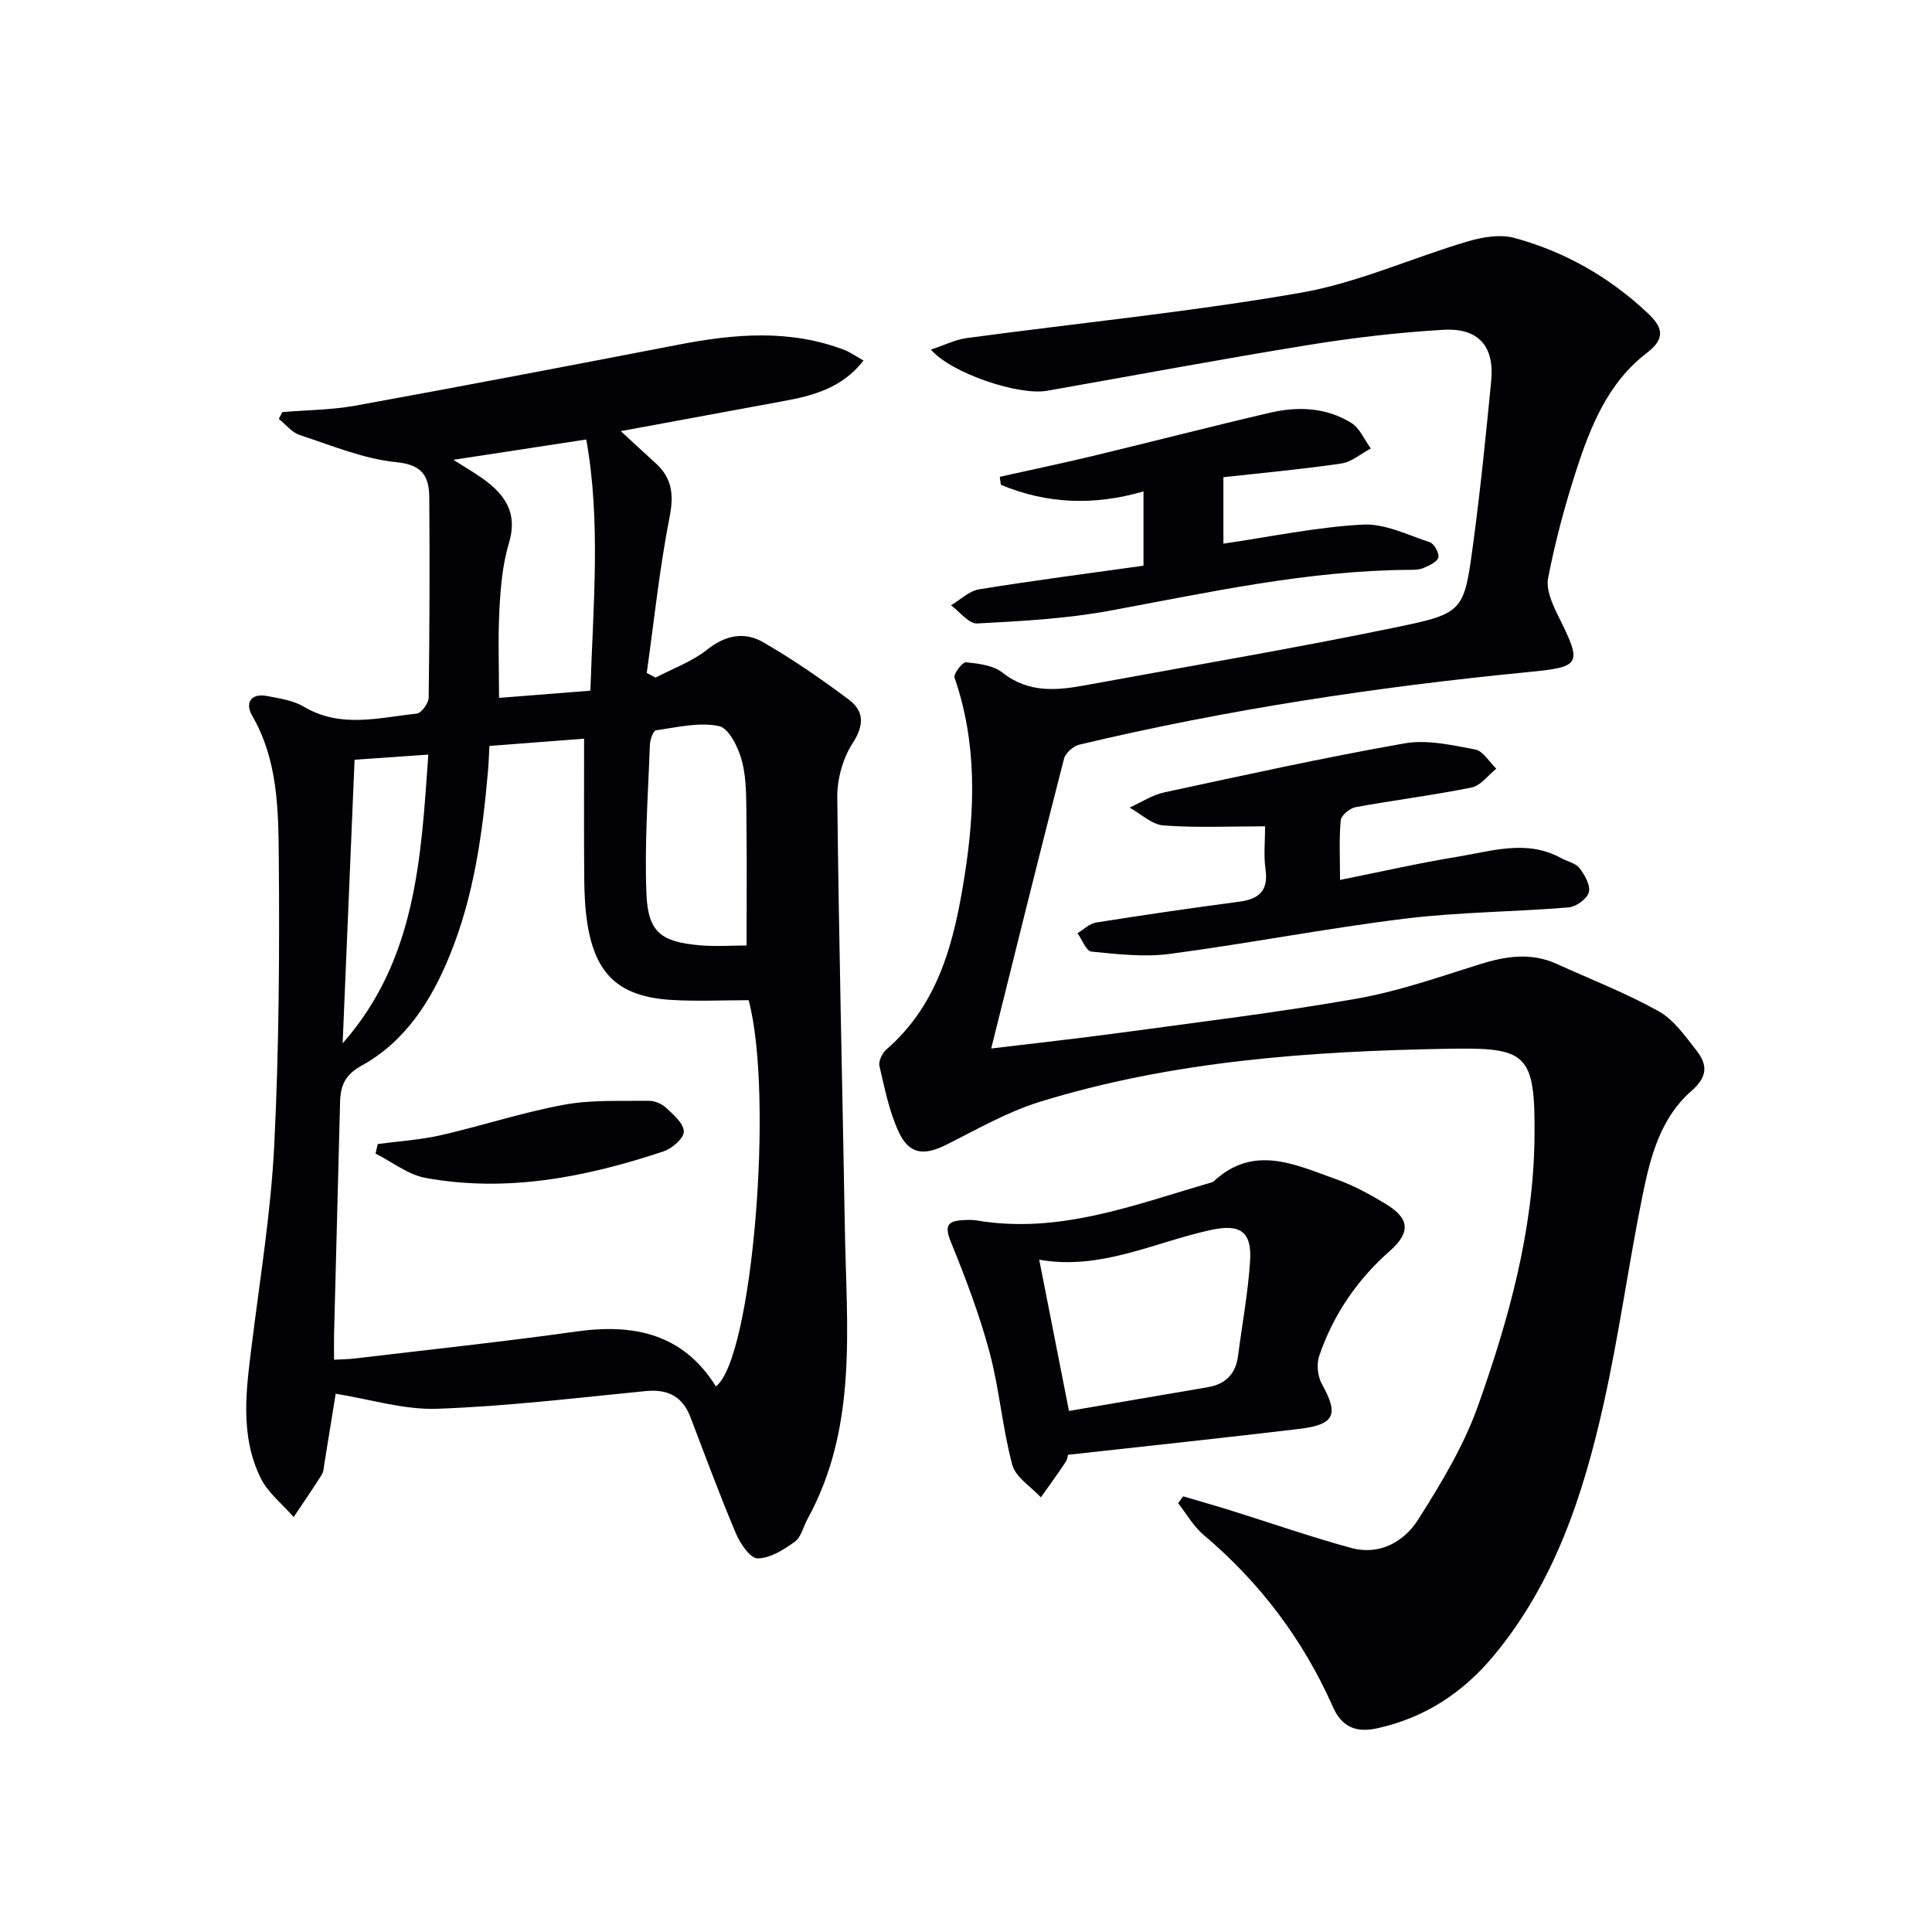<svg enable-background="new 0 0 400 400" viewBox="0 0 400 400" xmlns="http://www.w3.org/2000/svg"><path d="m58.45 85.32c5.08-.43 10.24-.44 15.23-1.35 22.33-4.06 44.62-8.33 66.91-12.63 11.55-2.23 23.02-3.21 34.33 1.15.77.3 1.47.77 2.2 1.17.43.24.85.5 1.66.99-4.51 5.77-10.5 7.27-16.66 8.41-11.04 2.05-22.09 4.08-33.59 6.2 2.46 2.26 4.78 4.45 7.15 6.58 3.47 3.11 3.87 6.55 2.95 11.21-2.09 10.66-3.21 21.51-4.73 32.28.61.32 1.23.64 1.84.96 3.6-1.9 7.57-3.32 10.7-5.81 3.79-3.02 7.72-3.73 11.54-1.53 6.16 3.55 12.05 7.63 17.75 11.89 3.23 2.42 3.2 5.34.76 9.1-2.02 3.12-3.18 7.41-3.14 11.17.32 29.78 1.06 59.55 1.57 89.32.35 20.37 2.71 41.02-7.71 60.02-.88 1.6-1.32 3.77-2.65 4.74-2.28 1.66-5.1 3.44-7.7 3.46-1.51.02-3.61-3.06-4.49-5.15-3.35-7.92-6.33-15.99-9.39-24.02-1.66-4.36-4.69-5.93-9.32-5.47-14.36 1.41-28.73 3.15-43.13 3.66-6.89.25-13.87-1.97-21.03-3.11-.66 4.08-1.49 9.23-2.33 14.38-.13.82-.15 1.75-.57 2.41-1.87 2.96-3.86 5.83-5.8 8.74-2.33-2.69-5.36-5.04-6.86-8.13-4.35-8.93-2.95-18.43-1.77-27.87 1.7-13.65 3.93-27.29 4.61-41 .98-19.77 1.11-39.6.94-59.39-.09-10.04-.16-20.3-5.52-29.54-1.5-2.6-.29-4.72 3.14-4.05 2.59.5 5.39.91 7.6 2.22 7.6 4.51 15.51 2.24 23.33 1.42.97-.1 2.46-2.14 2.48-3.29.19-13.78.23-27.56.13-41.34-.03-4.29-1.21-6.88-6.8-7.43-6.8-.67-13.42-3.46-20.02-5.62-1.63-.53-2.9-2.19-4.33-3.33.23-.49.47-.95.72-1.42zm89.77 201.72c7.54-5.7 12.05-60.19 6.78-79.96-5.26 0-10.59.26-15.89-.05-10.85-.64-15.82-5.19-17.5-15.8-.49-3.09-.62-6.27-.65-9.41-.08-9.42-.03-18.84-.03-28.88-6.16.47-12.82.98-19.6 1.5-.11 2.04-.15 3.53-.28 5.01-1.14 13.09-2.92 26.05-7.93 38.34-3.85 9.44-9.2 17.85-18.34 22.89-3.36 1.85-4.29 4.16-4.37 7.45-.41 15.95-.83 31.91-1.24 47.86-.04 1.74-.01 3.49-.01 5.53 1.96-.11 3.1-.12 4.22-.25 15.31-1.83 30.64-3.45 45.9-5.59 11.97-1.69 22.14.46 28.94 11.36zm-25.99-144.04c.58-17.77 2.19-35.07-.85-52.01-9.67 1.48-18.42 2.82-27.51 4.21 2.18 1.39 4.28 2.6 6.24 4.01 4.51 3.26 7.11 7.06 5.27 13.2-1.33 4.4-1.74 9.15-1.98 13.78-.32 6.04-.08 12.1-.08 18.3 6.48-.51 12.4-.98 18.91-1.49zm32.34 52.75c0-9.34.08-17.79-.03-26.24-.05-3.98.06-8.09-.91-11.88-.71-2.77-2.7-6.86-4.76-7.3-4.13-.87-8.71.26-13.06.87-.57.08-1.22 1.96-1.26 3.02-.37 10.28-1.13 20.59-.71 30.84.32 7.91 2.99 9.92 10.89 10.64 3.41.31 6.89.05 9.84.05zm-81.16-38.45c-.83 19.73-1.65 39.22-2.47 58.71 15.25-17.29 16.23-38.41 17.74-59.78-5.61.39-10.66.75-15.27 1.07z" fill="#010106"/><path d="m205.22 217.08c8.47-1.03 17.7-2.03 26.9-3.28 16.27-2.21 32.6-4.19 48.77-7.04 8.61-1.51 17-4.46 25.38-7.09 5.41-1.7 10.66-2.54 16.02-.11 7.07 3.21 14.36 6.04 21.12 9.81 3.16 1.76 5.51 5.19 7.85 8.16 2.33 2.96 2.27 5.45-1.13 8.4-6.15 5.36-8.34 13.19-9.91 20.84-3 14.61-4.97 29.44-8.23 43.99-4.19 18.74-10.14 36.89-22.73 52.03-6.36 7.65-14.25 12.86-24.1 15.03-4.42.97-7.34-.24-9.2-4.44-6.17-13.91-15.1-25.75-26.76-35.59-2.11-1.78-3.54-4.36-5.28-6.57.35-.47.69-.95 1.04-1.42 3.23.96 6.47 1.87 9.69 2.87 8.37 2.61 16.66 5.52 25.12 7.82 5.84 1.59 10.92-1.27 13.84-5.87 4.76-7.5 9.47-15.31 12.42-23.62 6.34-17.85 11.44-36.24 11.67-55.32.21-17.86-1.55-18.84-18.22-18.54-28.45.51-56.8 2.53-84.2 10.98-6.74 2.08-13.02 5.72-19.39 8.9-4.54 2.27-7.61 2.02-9.78-2.58-2.01-4.27-2.94-9.08-4.03-13.73-.23-1 .57-2.68 1.43-3.42 10.99-9.52 14.11-22.68 16.21-36.04 2.16-13.7 2.58-27.48-2.1-40.96-.26-.75 1.65-3.25 2.37-3.17 2.59.26 5.63.61 7.55 2.13 5.49 4.34 11.38 3.7 17.49 2.57 21.53-3.97 43.12-7.61 64.55-12.06 13.49-2.8 13.55-3.32 15.43-17.24 1.51-11.19 2.63-22.44 3.73-33.69.69-7.08-2.61-10.97-9.85-10.55-9.44.55-18.87 1.66-28.21 3.18-18.02 2.92-35.96 6.29-53.93 9.45-5.82 1.02-19.79-3.61-24.01-8.53 2.74-.9 5.04-2.07 7.45-2.39 23.03-3.11 46.19-5.39 69.06-9.37 11.8-2.05 23.04-7.21 34.63-10.64 3.05-.9 6.7-1.52 9.66-.72 10.4 2.83 19.63 8.08 27.53 15.5 2.95 2.77 4.08 5.12-.13 8.33-8.02 6.11-11.67 15.23-14.65 24.46-2.34 7.25-4.32 14.66-5.77 22.13-.46 2.4.89 5.42 2.08 7.82 5.06 10.15 4.79 10.57-6.32 11.66-31.24 3.05-62.23 7.73-92.78 15-1.26.3-2.89 1.71-3.2 2.9-5.12 19.86-10.03 39.77-15.08 60.02z" fill="#010106"/><path d="m221.1 301.2c.01-.03-.06.87-.5 1.53-1.63 2.47-3.39 4.86-5.1 7.28-2.04-2.22-5.22-4.14-5.92-6.73-2.05-7.65-2.66-15.69-4.71-23.34-2.08-7.77-4.97-15.35-8-22.81-1.31-3.21-.81-4.33 2.43-4.51.99-.06 2.02-.1 2.99.07 16.91 2.85 32.38-3.17 48.08-7.75.32-.09.7-.15.92-.36 8.32-7.74 16.92-3.42 25.35-.43 3.58 1.27 7 3.13 10.26 5.11 4.97 3.01 5.2 5.9.82 9.76-6.77 5.98-11.69 13.2-14.59 21.7-.58 1.7-.34 4.22.54 5.8 3.55 6.37 2.73 8.44-4.76 9.33-15.62 1.86-31.28 3.52-47.81 5.35zm.22-9.08c9.84-1.69 19.28-3.31 28.72-4.91 3.72-.63 5.81-2.75 6.29-6.52.84-6.56 2.08-13.08 2.49-19.66.38-6.06-2.08-7.67-8.01-6.4-11.75 2.52-22.84 8.43-35.65 6.18 2.11 10.68 4.08 20.71 6.16 31.31z" fill="#010106"/><path d="m277.44 182.18c8.53-1.71 16.41-3.51 24.38-4.81 7.08-1.16 14.29-3.61 21.35.27 1.3.71 3.04 1.05 3.87 2.12 1.08 1.4 2.29 3.57 1.91 4.99-.37 1.36-2.64 2.99-4.19 3.12-11.26.93-22.63.95-33.83 2.32-16.28 2-32.42 5.14-48.69 7.3-5.32.71-10.88.06-16.27-.47-1.08-.1-1.93-2.48-2.89-3.81 1.28-.76 2.48-1.99 3.84-2.21 9.84-1.56 19.69-3 29.57-4.3 4.13-.54 6.16-2.22 5.52-6.72-.41-2.91-.08-5.92-.08-8.9-7.29 0-14.19.33-21.03-.18-2.42-.18-4.7-2.41-7.04-3.7 2.4-1.07 4.7-2.61 7.21-3.15 16.53-3.56 33.05-7.21 49.7-10.14 4.69-.83 9.85.36 14.67 1.27 1.64.31 2.91 2.59 4.35 3.97-1.69 1.35-3.22 3.51-5.11 3.89-7.96 1.62-16.04 2.61-24.04 4.08-1.2.22-2.97 1.7-3.06 2.73-.36 3.93-.14 7.91-.14 12.33z" fill="#010106"/><path d="m206.99 98.72c6.57-1.47 13.16-2.84 19.7-4.42 12.09-2.91 24.13-6.03 36.24-8.85 5.8-1.35 11.68-1.11 16.87 2.13 1.75 1.1 2.7 3.48 4.01 5.27-2.04 1.08-3.98 2.81-6.13 3.12-8.11 1.19-16.3 1.93-24.39 2.83v13.76c9.82-1.44 19.28-3.43 28.82-3.95 4.58-.25 9.36 2.15 13.94 3.67.89.3 1.96 2.25 1.74 3.14-.23.92-1.85 1.64-3 2.15-.87.39-1.95.41-2.93.41-21.05.12-41.48 4.65-62.03 8.45-9.04 1.67-18.32 2.17-27.52 2.65-1.73.09-3.61-2.44-5.41-3.76 1.92-1.14 3.73-2.96 5.79-3.3 11.26-1.83 22.58-3.29 34.06-4.9 0-5.31 0-10.06 0-15.38-10.23 2.98-20.03 2.61-29.53-1.37-.09-.54-.16-1.09-.23-1.65z" fill="#010106"/><path d="m78.21 236.86c4.37-.59 8.81-.86 13.08-1.83 8.52-1.95 16.87-4.72 25.45-6.3 5.71-1.06 11.69-.74 17.55-.82 1.22-.02 2.72.6 3.61 1.44 1.53 1.43 3.67 3.26 3.68 4.93.01 1.4-2.44 3.51-4.2 4.1-16.02 5.33-32.38 8.58-49.28 5.49-3.63-.66-6.91-3.31-10.35-5.04.16-.67.31-1.32.46-1.97z" fill="#010106"/></svg>